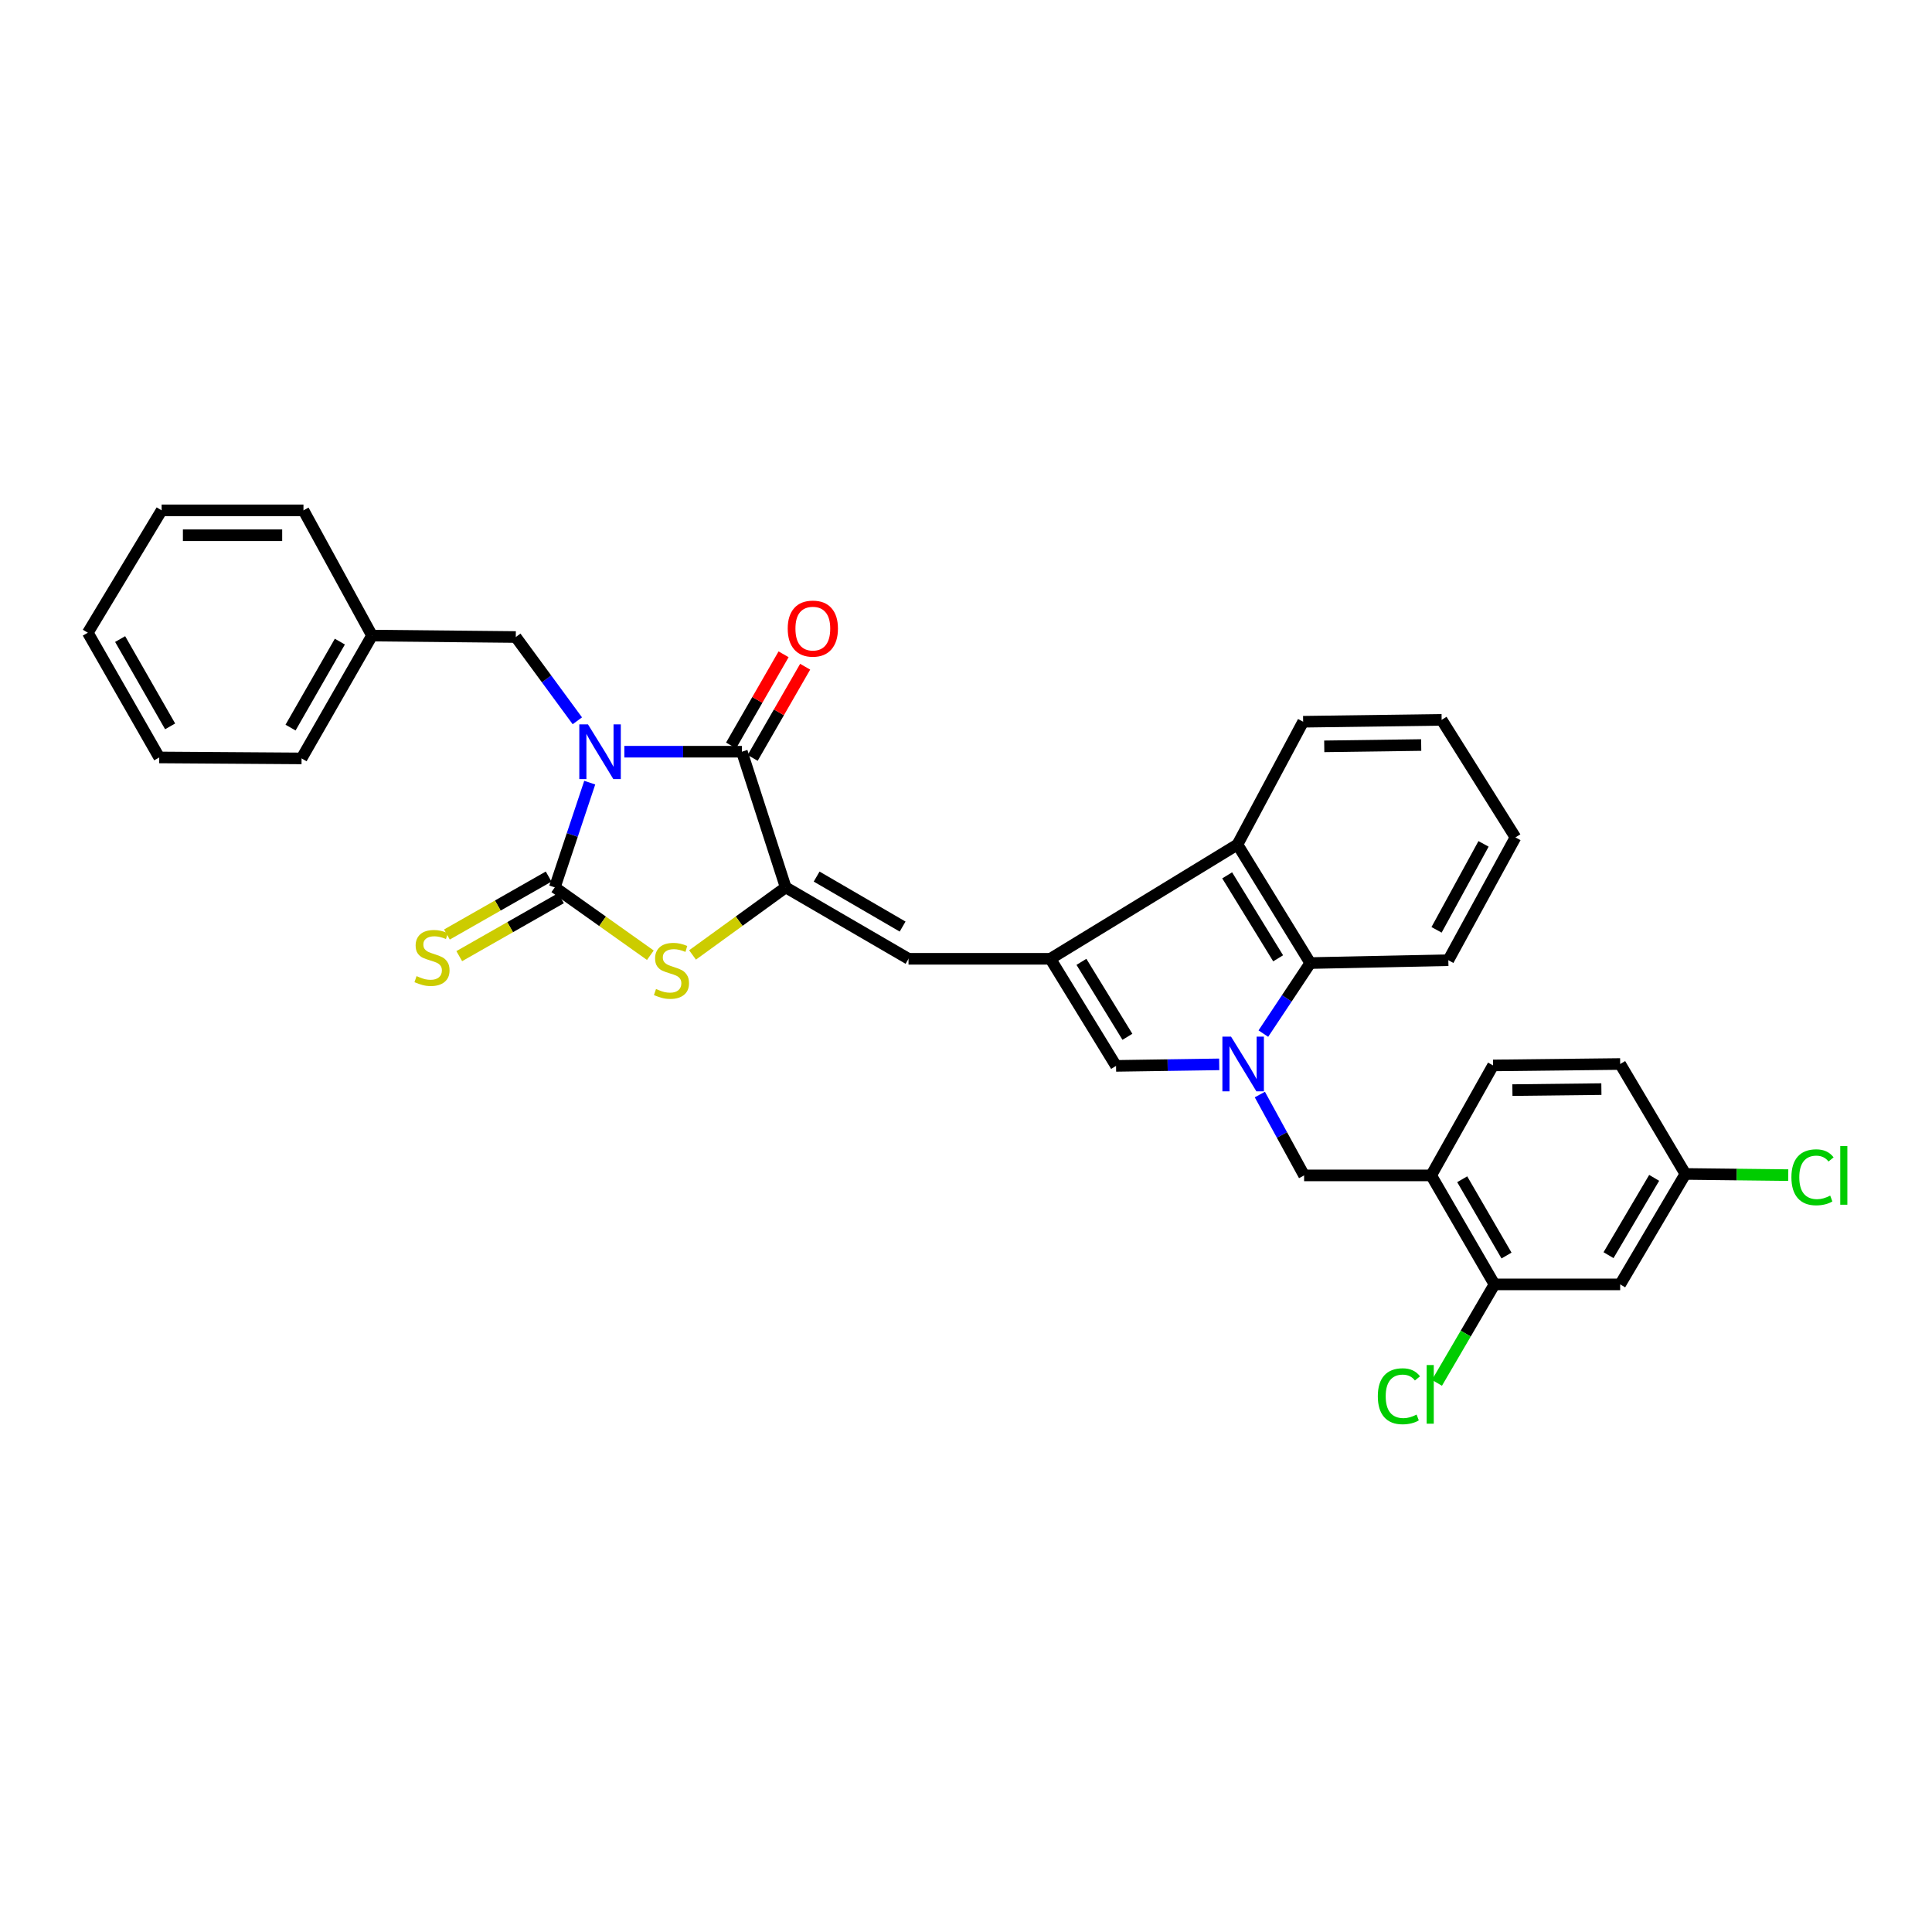 <?xml version='1.0' encoding='iso-8859-1'?>
<svg version='1.1' baseProfile='full'
              xmlns='http://www.w3.org/2000/svg'
                      xmlns:rdkit='http://www.rdkit.org/xml'
                      xmlns:xlink='http://www.w3.org/1999/xlink'
                  xml:space='preserve'
width='1000px' height='1000px' viewBox='0 0 1000 1000'>
<!-- END OF HEADER -->
<rect style='opacity:1.0;fill:#FFFFFF;stroke:none' width='1000' height='1000' x='0' y='0'> </rect>
<path class='bond-0' d='M 305.247,405.091 L 296.206,432.2' style='fill:none;fill-rule:evenodd;stroke:#0000FF;stroke-width:6px;stroke-linecap:butt;stroke-linejoin:miter;stroke-opacity:1' />
<path class='bond-0' d='M 296.206,432.2 L 287.165,459.31' style='fill:none;fill-rule:evenodd;stroke:#000000;stroke-width:6px;stroke-linecap:butt;stroke-linejoin:miter;stroke-opacity:1' />
<path class='bond-1' d='M 323.161,389.081 L 353.577,389.081' style='fill:none;fill-rule:evenodd;stroke:#0000FF;stroke-width:6px;stroke-linecap:butt;stroke-linejoin:miter;stroke-opacity:1' />
<path class='bond-1' d='M 353.577,389.081 L 383.993,389.081' style='fill:none;fill-rule:evenodd;stroke:#000000;stroke-width:6px;stroke-linecap:butt;stroke-linejoin:miter;stroke-opacity:1' />
<path class='bond-12' d='M 298.83,373.079 L 282.901,351.398' style='fill:none;fill-rule:evenodd;stroke:#0000FF;stroke-width:6px;stroke-linecap:butt;stroke-linejoin:miter;stroke-opacity:1' />
<path class='bond-12' d='M 282.901,351.398 L 266.971,329.718' style='fill:none;fill-rule:evenodd;stroke:#000000;stroke-width:6px;stroke-linecap:butt;stroke-linejoin:miter;stroke-opacity:1' />
<path class='bond-5' d='M 287.165,459.31 L 311.892,476.867' style='fill:none;fill-rule:evenodd;stroke:#000000;stroke-width:6px;stroke-linecap:butt;stroke-linejoin:miter;stroke-opacity:1' />
<path class='bond-5' d='M 311.892,476.867 L 336.62,494.425' style='fill:none;fill-rule:evenodd;stroke:#CCCC00;stroke-width:6px;stroke-linecap:butt;stroke-linejoin:miter;stroke-opacity:1' />
<path class='bond-14' d='M 283.976,453.712 L 257.651,468.708' style='fill:none;fill-rule:evenodd;stroke:#000000;stroke-width:6px;stroke-linecap:butt;stroke-linejoin:miter;stroke-opacity:1' />
<path class='bond-14' d='M 257.651,468.708 L 231.327,483.704' style='fill:none;fill-rule:evenodd;stroke:#CCCC00;stroke-width:6px;stroke-linecap:butt;stroke-linejoin:miter;stroke-opacity:1' />
<path class='bond-14' d='M 290.354,464.907 L 264.029,479.903' style='fill:none;fill-rule:evenodd;stroke:#000000;stroke-width:6px;stroke-linecap:butt;stroke-linejoin:miter;stroke-opacity:1' />
<path class='bond-14' d='M 264.029,479.903 L 237.705,494.899' style='fill:none;fill-rule:evenodd;stroke:#CCCC00;stroke-width:6px;stroke-linecap:butt;stroke-linejoin:miter;stroke-opacity:1' />
<path class='bond-2' d='M 383.993,389.081 L 406.678,459.31' style='fill:none;fill-rule:evenodd;stroke:#000000;stroke-width:6px;stroke-linecap:butt;stroke-linejoin:miter;stroke-opacity:1' />
<path class='bond-16' d='M 389.577,392.295 L 403.163,368.695' style='fill:none;fill-rule:evenodd;stroke:#000000;stroke-width:6px;stroke-linecap:butt;stroke-linejoin:miter;stroke-opacity:1' />
<path class='bond-16' d='M 403.163,368.695 L 416.749,345.094' style='fill:none;fill-rule:evenodd;stroke:#FF0000;stroke-width:6px;stroke-linecap:butt;stroke-linejoin:miter;stroke-opacity:1' />
<path class='bond-16' d='M 378.41,385.866 L 391.996,362.266' style='fill:none;fill-rule:evenodd;stroke:#000000;stroke-width:6px;stroke-linecap:butt;stroke-linejoin:miter;stroke-opacity:1' />
<path class='bond-16' d='M 391.996,362.266 L 405.582,338.666' style='fill:none;fill-rule:evenodd;stroke:#FF0000;stroke-width:6px;stroke-linecap:butt;stroke-linejoin:miter;stroke-opacity:1' />
<path class='bond-7' d='M 406.678,459.31 L 470.249,496.274' style='fill:none;fill-rule:evenodd;stroke:#000000;stroke-width:6px;stroke-linecap:butt;stroke-linejoin:miter;stroke-opacity:1' />
<path class='bond-7' d='M 422.69,453.716 L 467.19,479.591' style='fill:none;fill-rule:evenodd;stroke:#000000;stroke-width:6px;stroke-linecap:butt;stroke-linejoin:miter;stroke-opacity:1' />
<path class='bond-32' d='M 406.678,459.31 L 382.567,476.794' style='fill:none;fill-rule:evenodd;stroke:#000000;stroke-width:6px;stroke-linecap:butt;stroke-linejoin:miter;stroke-opacity:1' />
<path class='bond-32' d='M 382.567,476.794 L 358.457,494.278' style='fill:none;fill-rule:evenodd;stroke:#CCCC00;stroke-width:6px;stroke-linecap:butt;stroke-linejoin:miter;stroke-opacity:1' />
<path class='bond-3' d='M 631.064,550.91 L 604.364,551.305' style='fill:none;fill-rule:evenodd;stroke:#0000FF;stroke-width:6px;stroke-linecap:butt;stroke-linejoin:miter;stroke-opacity:1' />
<path class='bond-3' d='M 604.364,551.305 L 577.665,551.7' style='fill:none;fill-rule:evenodd;stroke:#000000;stroke-width:6px;stroke-linecap:butt;stroke-linejoin:miter;stroke-opacity:1' />
<path class='bond-10' d='M 652.097,566.53 L 663.549,587.458' style='fill:none;fill-rule:evenodd;stroke:#0000FF;stroke-width:6px;stroke-linecap:butt;stroke-linejoin:miter;stroke-opacity:1' />
<path class='bond-10' d='M 663.549,587.458 L 675.002,608.386' style='fill:none;fill-rule:evenodd;stroke:#000000;stroke-width:6px;stroke-linecap:butt;stroke-linejoin:miter;stroke-opacity:1' />
<path class='bond-34' d='M 653.908,534.998 L 666.051,516.738' style='fill:none;fill-rule:evenodd;stroke:#0000FF;stroke-width:6px;stroke-linecap:butt;stroke-linejoin:miter;stroke-opacity:1' />
<path class='bond-34' d='M 666.051,516.738 L 678.194,498.479' style='fill:none;fill-rule:evenodd;stroke:#000000;stroke-width:6px;stroke-linecap:butt;stroke-linejoin:miter;stroke-opacity:1' />
<path class='bond-4' d='M 543.664,496.274 L 470.249,496.274' style='fill:none;fill-rule:evenodd;stroke:#000000;stroke-width:6px;stroke-linecap:butt;stroke-linejoin:miter;stroke-opacity:1' />
<path class='bond-6' d='M 543.664,496.274 L 577.665,551.7' style='fill:none;fill-rule:evenodd;stroke:#000000;stroke-width:6px;stroke-linecap:butt;stroke-linejoin:miter;stroke-opacity:1' />
<path class='bond-6' d='M 559.747,497.851 L 583.548,536.649' style='fill:none;fill-rule:evenodd;stroke:#000000;stroke-width:6px;stroke-linecap:butt;stroke-linejoin:miter;stroke-opacity:1' />
<path class='bond-9' d='M 543.664,496.274 L 640.507,437.133' style='fill:none;fill-rule:evenodd;stroke:#000000;stroke-width:6px;stroke-linecap:butt;stroke-linejoin:miter;stroke-opacity:1' />
<path class='bond-8' d='M 678.194,498.479 L 640.507,437.133' style='fill:none;fill-rule:evenodd;stroke:#000000;stroke-width:6px;stroke-linecap:butt;stroke-linejoin:miter;stroke-opacity:1' />
<path class='bond-8' d='M 661.563,496.022 L 635.181,453.08' style='fill:none;fill-rule:evenodd;stroke:#000000;stroke-width:6px;stroke-linecap:butt;stroke-linejoin:miter;stroke-opacity:1' />
<path class='bond-23' d='M 678.194,498.479 L 749.654,496.997' style='fill:none;fill-rule:evenodd;stroke:#000000;stroke-width:6px;stroke-linecap:butt;stroke-linejoin:miter;stroke-opacity:1' />
<path class='bond-24' d='M 640.507,437.133 L 674.501,373.569' style='fill:none;fill-rule:evenodd;stroke:#000000;stroke-width:6px;stroke-linecap:butt;stroke-linejoin:miter;stroke-opacity:1' />
<path class='bond-11' d='M 675.002,608.386 L 740.778,608.386' style='fill:none;fill-rule:evenodd;stroke:#000000;stroke-width:6px;stroke-linecap:butt;stroke-linejoin:miter;stroke-opacity:1' />
<path class='bond-13' d='M 740.778,608.386 L 773.541,664.799' style='fill:none;fill-rule:evenodd;stroke:#000000;stroke-width:6px;stroke-linecap:butt;stroke-linejoin:miter;stroke-opacity:1' />
<path class='bond-13' d='M 756.835,610.377 L 779.769,649.866' style='fill:none;fill-rule:evenodd;stroke:#000000;stroke-width:6px;stroke-linecap:butt;stroke-linejoin:miter;stroke-opacity:1' />
<path class='bond-17' d='M 740.778,608.386 L 772.804,551.464' style='fill:none;fill-rule:evenodd;stroke:#000000;stroke-width:6px;stroke-linecap:butt;stroke-linejoin:miter;stroke-opacity:1' />
<path class='bond-20' d='M 266.971,329.718 L 192.555,328.973' style='fill:none;fill-rule:evenodd;stroke:#000000;stroke-width:6px;stroke-linecap:butt;stroke-linejoin:miter;stroke-opacity:1' />
<path class='bond-15' d='M 773.541,664.799 L 838.602,664.799' style='fill:none;fill-rule:evenodd;stroke:#000000;stroke-width:6px;stroke-linecap:butt;stroke-linejoin:miter;stroke-opacity:1' />
<path class='bond-19' d='M 773.541,664.799 L 758.653,690.276' style='fill:none;fill-rule:evenodd;stroke:#000000;stroke-width:6px;stroke-linecap:butt;stroke-linejoin:miter;stroke-opacity:1' />
<path class='bond-19' d='M 758.653,690.276 L 743.765,715.752' style='fill:none;fill-rule:evenodd;stroke:#00CC00;stroke-width:6px;stroke-linecap:butt;stroke-linejoin:miter;stroke-opacity:1' />
<path class='bond-36' d='M 838.602,664.799 L 872.353,607.634' style='fill:none;fill-rule:evenodd;stroke:#000000;stroke-width:6px;stroke-linecap:butt;stroke-linejoin:miter;stroke-opacity:1' />
<path class='bond-36' d='M 832.569,649.674 L 856.195,609.658' style='fill:none;fill-rule:evenodd;stroke:#000000;stroke-width:6px;stroke-linecap:butt;stroke-linejoin:miter;stroke-opacity:1' />
<path class='bond-21' d='M 772.804,551.464 L 838.602,550.727' style='fill:none;fill-rule:evenodd;stroke:#000000;stroke-width:6px;stroke-linecap:butt;stroke-linejoin:miter;stroke-opacity:1' />
<path class='bond-21' d='M 782.818,564.237 L 828.877,563.721' style='fill:none;fill-rule:evenodd;stroke:#000000;stroke-width:6px;stroke-linecap:butt;stroke-linejoin:miter;stroke-opacity:1' />
<path class='bond-18' d='M 872.353,607.634 L 838.602,550.727' style='fill:none;fill-rule:evenodd;stroke:#000000;stroke-width:6px;stroke-linecap:butt;stroke-linejoin:miter;stroke-opacity:1' />
<path class='bond-22' d='M 872.353,607.634 L 898.969,607.938' style='fill:none;fill-rule:evenodd;stroke:#000000;stroke-width:6px;stroke-linecap:butt;stroke-linejoin:miter;stroke-opacity:1' />
<path class='bond-22' d='M 898.969,607.938 L 925.586,608.242' style='fill:none;fill-rule:evenodd;stroke:#00CC00;stroke-width:6px;stroke-linecap:butt;stroke-linejoin:miter;stroke-opacity:1' />
<path class='bond-25' d='M 192.555,328.973 L 156.091,392.552' style='fill:none;fill-rule:evenodd;stroke:#000000;stroke-width:6px;stroke-linecap:butt;stroke-linejoin:miter;stroke-opacity:1' />
<path class='bond-25' d='M 175.909,332.1 L 150.384,376.605' style='fill:none;fill-rule:evenodd;stroke:#000000;stroke-width:6px;stroke-linecap:butt;stroke-linejoin:miter;stroke-opacity:1' />
<path class='bond-26' d='M 192.555,328.973 L 157.072,264.156' style='fill:none;fill-rule:evenodd;stroke:#000000;stroke-width:6px;stroke-linecap:butt;stroke-linejoin:miter;stroke-opacity:1' />
<path class='bond-35' d='M 749.654,496.997 L 784.393,433.433' style='fill:none;fill-rule:evenodd;stroke:#000000;stroke-width:6px;stroke-linecap:butt;stroke-linejoin:miter;stroke-opacity:1' />
<path class='bond-35' d='M 743.559,481.284 L 767.876,436.788' style='fill:none;fill-rule:evenodd;stroke:#000000;stroke-width:6px;stroke-linecap:butt;stroke-linejoin:miter;stroke-opacity:1' />
<path class='bond-28' d='M 674.501,373.569 L 746.19,372.595' style='fill:none;fill-rule:evenodd;stroke:#000000;stroke-width:6px;stroke-linecap:butt;stroke-linejoin:miter;stroke-opacity:1' />
<path class='bond-28' d='M 685.429,386.306 L 735.611,385.625' style='fill:none;fill-rule:evenodd;stroke:#000000;stroke-width:6px;stroke-linecap:butt;stroke-linejoin:miter;stroke-opacity:1' />
<path class='bond-30' d='M 156.091,392.552 L 82.419,392.051' style='fill:none;fill-rule:evenodd;stroke:#000000;stroke-width:6px;stroke-linecap:butt;stroke-linejoin:miter;stroke-opacity:1' />
<path class='bond-29' d='M 157.072,264.156 L 83.658,264.156' style='fill:none;fill-rule:evenodd;stroke:#000000;stroke-width:6px;stroke-linecap:butt;stroke-linejoin:miter;stroke-opacity:1' />
<path class='bond-29' d='M 146.06,277.041 L 94.67,277.041' style='fill:none;fill-rule:evenodd;stroke:#000000;stroke-width:6px;stroke-linecap:butt;stroke-linejoin:miter;stroke-opacity:1' />
<path class='bond-27' d='M 784.393,433.433 L 746.19,372.595' style='fill:none;fill-rule:evenodd;stroke:#000000;stroke-width:6px;stroke-linecap:butt;stroke-linejoin:miter;stroke-opacity:1' />
<path class='bond-31' d='M 83.658,264.156 L 45.455,327.499' style='fill:none;fill-rule:evenodd;stroke:#000000;stroke-width:6px;stroke-linecap:butt;stroke-linejoin:miter;stroke-opacity:1' />
<path class='bond-33' d='M 82.419,392.051 L 45.455,327.499' style='fill:none;fill-rule:evenodd;stroke:#000000;stroke-width:6px;stroke-linecap:butt;stroke-linejoin:miter;stroke-opacity:1' />
<path class='bond-33' d='M 88.056,375.966 L 62.181,330.779' style='fill:none;fill-rule:evenodd;stroke:#000000;stroke-width:6px;stroke-linecap:butt;stroke-linejoin:miter;stroke-opacity:1' />
<path  class='atom-0' d='M 304.326 374.921
L 313.606 389.921
Q 314.526 391.401, 316.006 394.081
Q 317.486 396.761, 317.566 396.921
L 317.566 374.921
L 321.326 374.921
L 321.326 403.241
L 317.446 403.241
L 307.486 386.841
Q 306.326 384.921, 305.086 382.721
Q 303.886 380.521, 303.526 379.841
L 303.526 403.241
L 299.846 403.241
L 299.846 374.921
L 304.326 374.921
' fill='#0000FF'/>
<path  class='atom-4' d='M 637.189 536.567
L 646.469 551.567
Q 647.389 553.047, 648.869 555.727
Q 650.349 558.407, 650.429 558.567
L 650.429 536.567
L 654.189 536.567
L 654.189 564.887
L 650.309 564.887
L 640.349 548.487
Q 639.189 546.567, 637.949 544.367
Q 636.749 542.167, 636.389 541.487
L 636.389 564.887
L 632.709 564.887
L 632.709 536.567
L 637.189 536.567
' fill='#0000FF'/>
<path  class='atom-6' d='M 339.551 511.907
Q 339.871 512.027, 341.191 512.587
Q 342.511 513.147, 343.951 513.507
Q 345.431 513.827, 346.871 513.827
Q 349.551 513.827, 351.111 512.547
Q 352.671 511.227, 352.671 508.947
Q 352.671 507.387, 351.871 506.427
Q 351.111 505.467, 349.911 504.947
Q 348.711 504.427, 346.711 503.827
Q 344.191 503.067, 342.671 502.347
Q 341.191 501.627, 340.111 500.107
Q 339.071 498.587, 339.071 496.027
Q 339.071 492.467, 341.471 490.267
Q 343.911 488.067, 348.711 488.067
Q 351.991 488.067, 355.711 489.627
L 354.791 492.707
Q 351.391 491.307, 348.831 491.307
Q 346.071 491.307, 344.551 492.467
Q 343.031 493.587, 343.071 495.547
Q 343.071 497.067, 343.831 497.987
Q 344.631 498.907, 345.751 499.427
Q 346.911 499.947, 348.831 500.547
Q 351.391 501.347, 352.911 502.147
Q 354.431 502.947, 355.511 504.587
Q 356.631 506.187, 356.631 508.947
Q 356.631 512.867, 353.991 514.987
Q 351.391 517.067, 347.031 517.067
Q 344.511 517.067, 342.591 516.507
Q 340.711 515.987, 338.471 515.067
L 339.551 511.907
' fill='#CCCC00'/>
<path  class='atom-15' d='M 215.607 505.236
Q 215.927 505.356, 217.247 505.916
Q 218.567 506.476, 220.007 506.836
Q 221.487 507.156, 222.927 507.156
Q 225.607 507.156, 227.167 505.876
Q 228.727 504.556, 228.727 502.276
Q 228.727 500.716, 227.927 499.756
Q 227.167 498.796, 225.967 498.276
Q 224.767 497.756, 222.767 497.156
Q 220.247 496.396, 218.727 495.676
Q 217.247 494.956, 216.167 493.436
Q 215.127 491.916, 215.127 489.356
Q 215.127 485.796, 217.527 483.596
Q 219.967 481.396, 224.767 481.396
Q 228.047 481.396, 231.767 482.956
L 230.847 486.036
Q 227.447 484.636, 224.887 484.636
Q 222.127 484.636, 220.607 485.796
Q 219.087 486.916, 219.127 488.876
Q 219.127 490.396, 219.887 491.316
Q 220.687 492.236, 221.807 492.756
Q 222.967 493.276, 224.887 493.876
Q 227.447 494.676, 228.967 495.476
Q 230.487 496.276, 231.567 497.916
Q 232.687 499.516, 232.687 502.276
Q 232.687 506.196, 230.047 508.316
Q 227.447 510.396, 223.087 510.396
Q 220.567 510.396, 218.647 509.836
Q 216.767 509.316, 214.527 508.396
L 215.607 505.236
' fill='#CCCC00'/>
<path  class='atom-17' d='M 407.722 325.36
Q 407.722 318.56, 411.082 314.76
Q 414.442 310.96, 420.722 310.96
Q 427.002 310.96, 430.362 314.76
Q 433.722 318.56, 433.722 325.36
Q 433.722 332.24, 430.322 336.16
Q 426.922 340.04, 420.722 340.04
Q 414.482 340.04, 411.082 336.16
Q 407.722 332.28, 407.722 325.36
M 420.722 336.84
Q 425.042 336.84, 427.362 333.96
Q 429.722 331.04, 429.722 325.36
Q 429.722 319.8, 427.362 317
Q 425.042 314.16, 420.722 314.16
Q 416.402 314.16, 414.042 316.96
Q 411.722 319.76, 411.722 325.36
Q 411.722 331.08, 414.042 333.96
Q 416.402 336.84, 420.722 336.84
' fill='#FF0000'/>
<path  class='atom-20' d='M 713.157 722.701
Q 713.157 715.661, 716.437 711.981
Q 719.757 708.261, 726.037 708.261
Q 731.877 708.261, 734.997 712.381
L 732.357 714.541
Q 730.077 711.541, 726.037 711.541
Q 721.757 711.541, 719.477 714.421
Q 717.237 717.261, 717.237 722.701
Q 717.237 728.301, 719.557 731.181
Q 721.917 734.061, 726.477 734.061
Q 729.597 734.061, 733.237 732.181
L 734.357 735.181
Q 732.877 736.141, 730.637 736.701
Q 728.397 737.261, 725.917 737.261
Q 719.757 737.261, 716.437 733.501
Q 713.157 729.741, 713.157 722.701
' fill='#00CC00'/>
<path  class='atom-20' d='M 738.437 706.541
L 742.117 706.541
L 742.117 736.901
L 738.437 736.901
L 738.437 706.541
' fill='#00CC00'/>
<path  class='atom-23' d='M 927.231 609.366
Q 927.231 602.326, 930.511 598.646
Q 933.831 594.926, 940.111 594.926
Q 945.951 594.926, 949.071 599.046
L 946.431 601.206
Q 944.151 598.206, 940.111 598.206
Q 935.831 598.206, 933.551 601.086
Q 931.311 603.926, 931.311 609.366
Q 931.311 614.966, 933.631 617.846
Q 935.991 620.726, 940.551 620.726
Q 943.671 620.726, 947.311 618.846
L 948.431 621.846
Q 946.951 622.806, 944.711 623.366
Q 942.471 623.926, 939.991 623.926
Q 933.831 623.926, 930.511 620.166
Q 927.231 616.406, 927.231 609.366
' fill='#00CC00'/>
<path  class='atom-23' d='M 952.511 593.206
L 956.191 593.206
L 956.191 623.566
L 952.511 623.566
L 952.511 593.206
' fill='#00CC00'/>
</svg>
